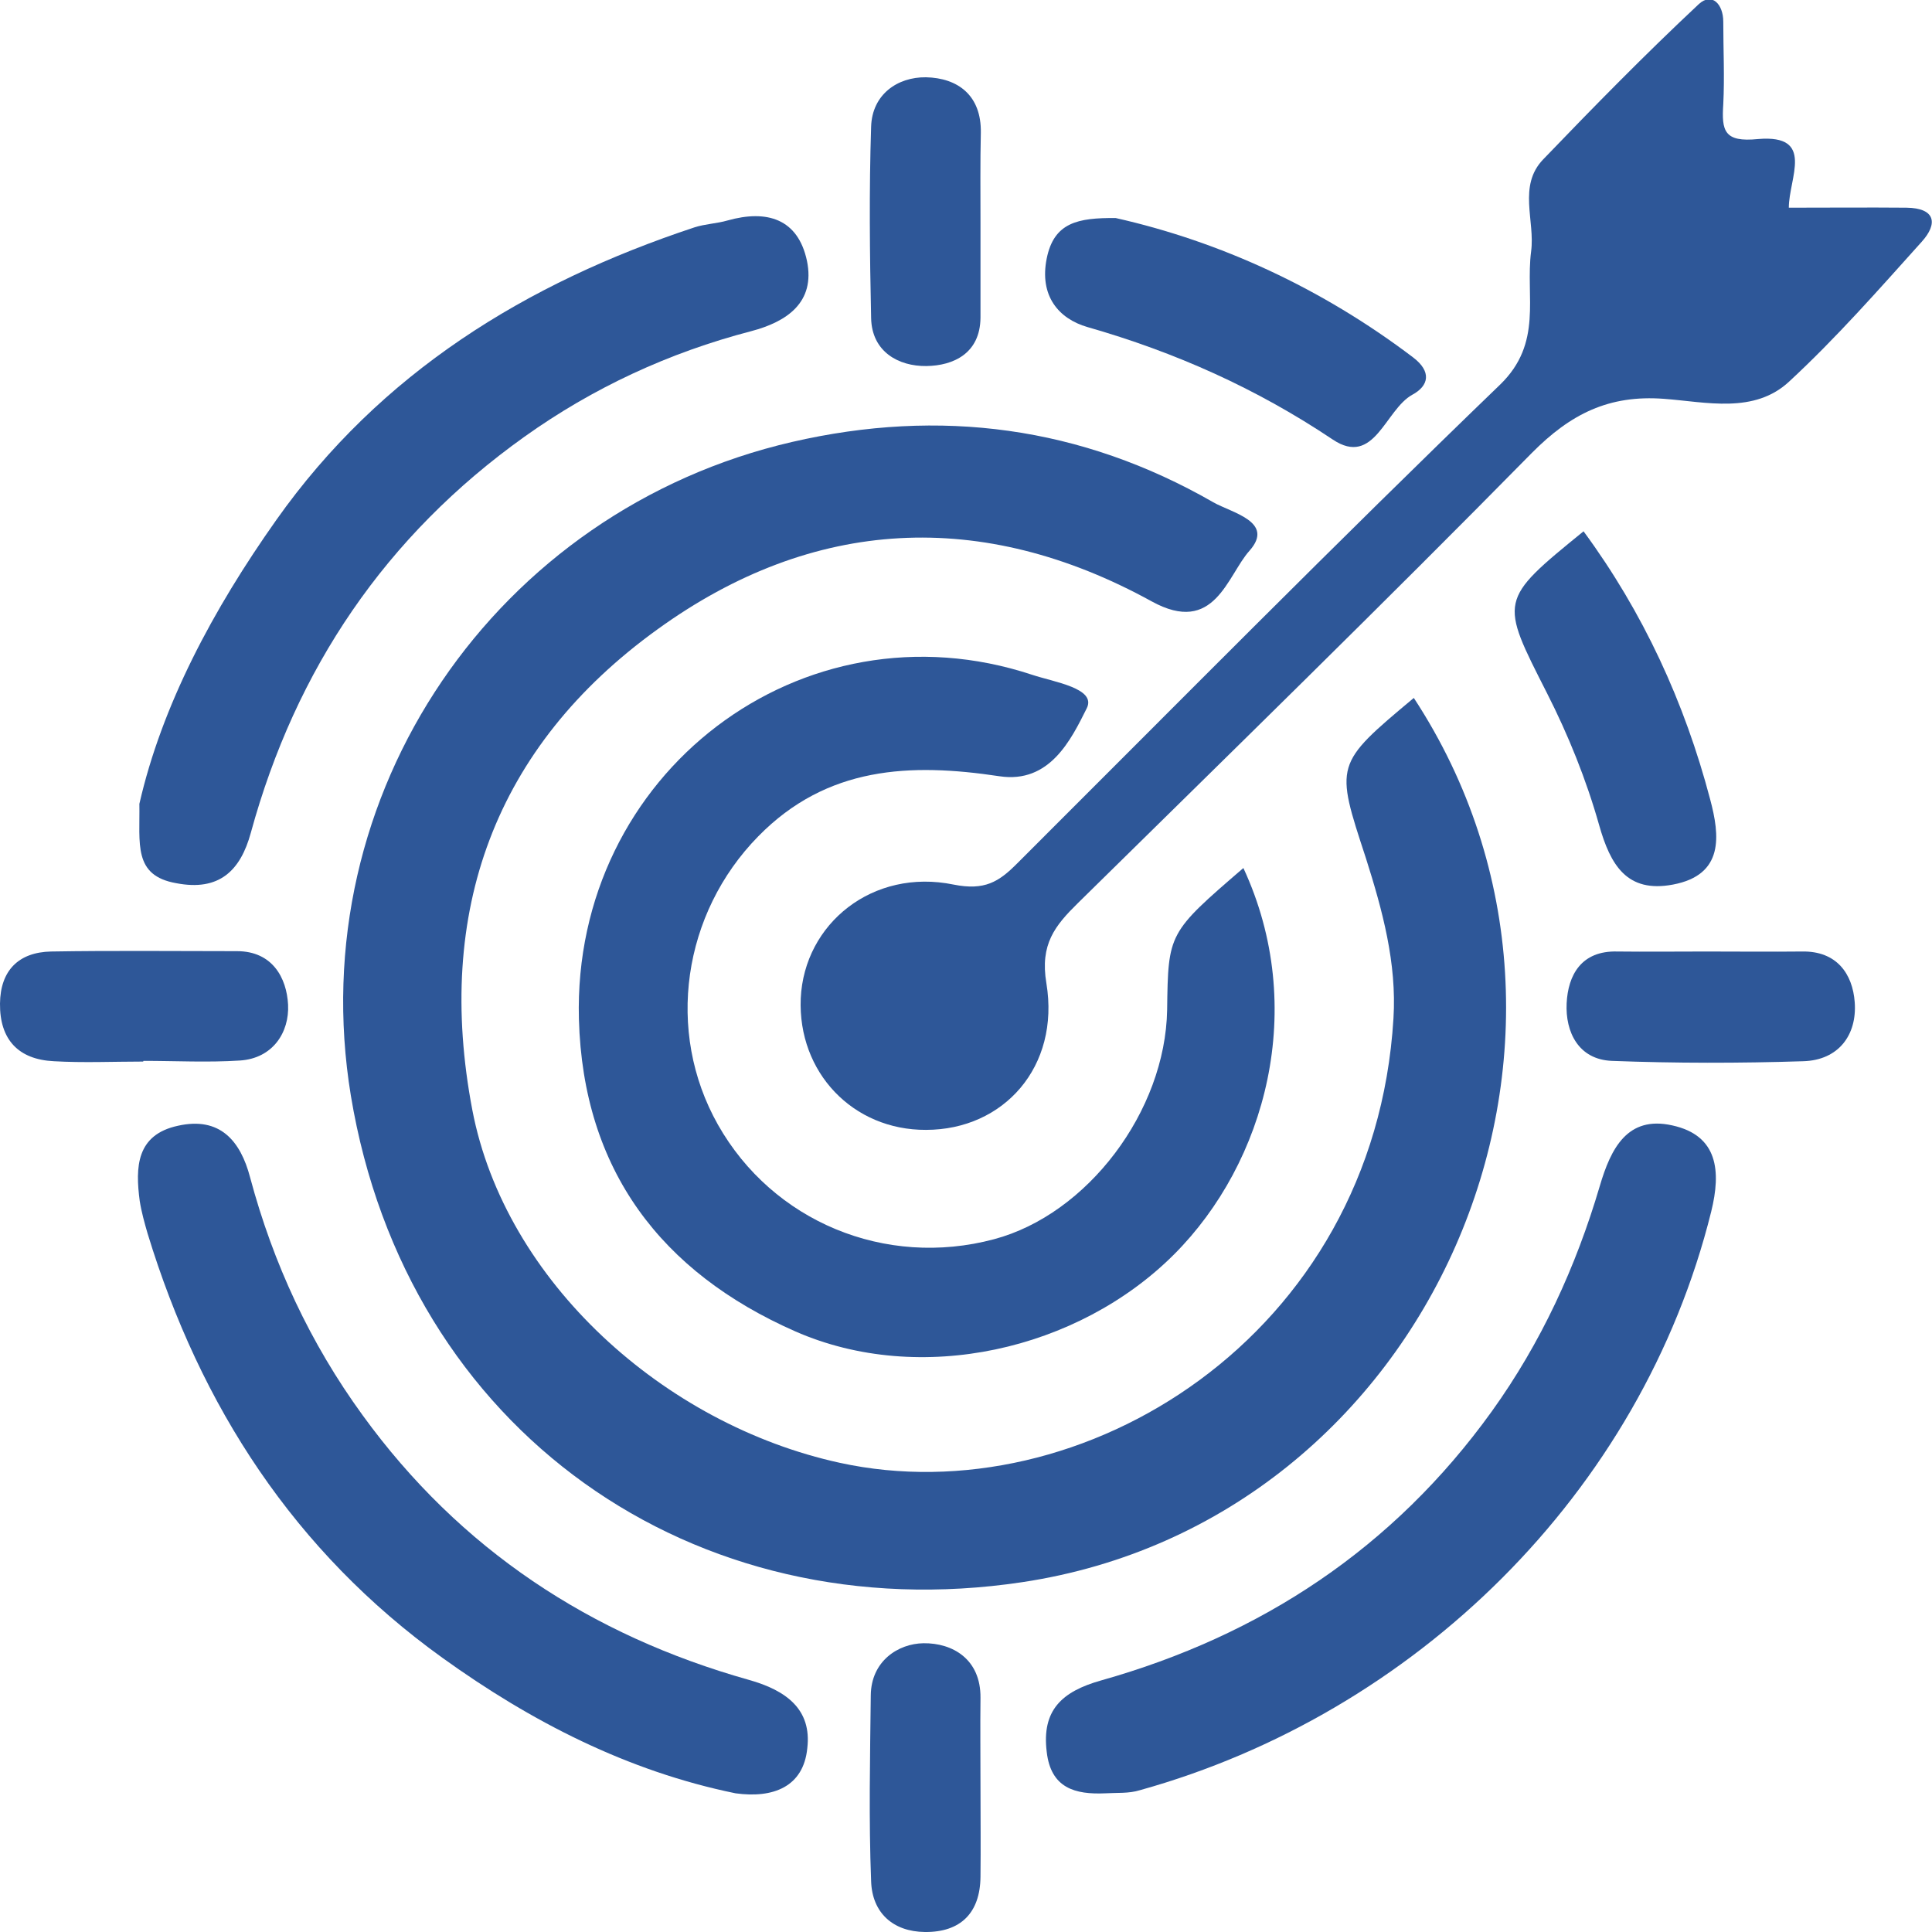 <?xml version="1.0" encoding="utf-8"?>
<!-- Generator: Adobe Illustrator 26.5.0, SVG Export Plug-In . SVG Version: 6.00 Build 0)  -->
<svg version="1.1" id="Layer_1" xmlns="http://www.w3.org/2000/svg" xmlns:xlink="http://www.w3.org/1999/xlink" x="0px" y="0px"
	 viewBox="0 0 56 56" style="enable-background:new 0 0 56 56;" xml:space="preserve">
<style type="text/css">
	.st0{fill:#2E5798;}
</style>
<g>
	<path class="st0" d="M40.98,20.23c6.52,9.95,0.5,23.85-11.35,25.63c-9.51,1.43-17.85-4.38-19.46-14.1
		C8.73,23,14.39,14.79,22.96,12.81c4.29-0.99,8.38-0.45,12.21,1.75c0.52,0.3,1.79,0.56,1.05,1.4c-0.65,0.72-1.01,2.48-2.84,1.47
		c-4.91-2.7-9.81-2.45-14.32,0.81c-4.73,3.41-6.46,8.2-5.37,13.93c0.95,4.97,5.56,9.12,10.65,10.23c7,1.53,15.49-3.65,16.05-12.88
		c0.1-1.6-0.32-3.14-0.8-4.65C38.7,22.15,38.67,22.16,40.98,20.23z"/>
	<path class="st0" d="M51.85,6.02c1.16,0,2.28-0.01,3.41,0c0.84,0.01,0.92,0.46,0.44,0.99c-1.24,1.38-2.47,2.78-3.83,4.04
		c-1.02,0.96-2.42,0.6-3.64,0.51c-1.6-0.12-2.71,0.44-3.83,1.57c-4.33,4.4-8.76,8.72-13.16,13.05c-0.66,0.65-1.1,1.19-0.91,2.32
		c0.4,2.42-1.24,4.25-3.49,4.25c-2.12,0.01-3.72-1.67-3.63-3.81c0.1-2.17,2.09-3.78,4.43-3.3c0.9,0.18,1.31-0.08,1.83-0.6
		c4.66-4.65,9.28-9.33,14.01-13.89c1.25-1.21,0.73-2.55,0.9-3.86c0.12-0.89-0.39-1.9,0.35-2.67c1.47-1.53,2.96-3.05,4.51-4.5
		c0.38-0.35,0.71,0,0.71,0.51c0,0.8,0.04,1.6,0,2.39c-0.05,0.77,0.02,1.11,1.01,1.01C52.62,3.89,51.85,5.16,51.85,6.02z"/>
	<path class="st0" d="M36.04,25.16c1.88,4.05,0.65,8.54-2.01,11.2c-2.78,2.78-7.36,3.82-10.98,2.23c-3.88-1.71-6.15-4.67-6.27-9.05
		c-0.19-7.12,6.47-12.19,13.14-9.98c0.63,0.21,1.87,0.39,1.58,0.97c-0.45,0.9-1.07,2.19-2.53,1.97c-2.59-0.39-5-0.29-6.99,1.74
		c-2.19,2.23-2.7,5.65-1.17,8.36c1.59,2.81,4.85,4.16,8,3.32c2.71-0.72,4.97-3.71,5.02-6.65C33.86,27.04,33.86,27.04,36.04,25.16z"
		/>
	<path class="st0" d="M32.04,51.98c-0.88,0.04-1.58-0.15-1.7-1.2c-0.15-1.21,0.44-1.75,1.57-2.07c4.65-1.31,8.48-3.84,11.33-7.8
		c1.43-1.99,2.44-4.19,3.13-6.53c0.32-1.09,0.8-2.05,2.1-1.76c1.33,0.29,1.42,1.33,1.13,2.5c-2.03,8.18-8.62,14.56-16.56,16.77
		C32.72,51.99,32.37,51.96,32.04,51.98z"/>
	<path class="st0" d="M4.04,23.3c0.65-2.85,2.13-5.63,3.97-8.23c3.02-4.27,7.23-6.86,12.12-8.48c0.31-0.1,0.65-0.11,0.96-0.2
		c1.14-0.32,2.04-0.05,2.3,1.17c0.25,1.21-0.59,1.77-1.62,2.04c-2.38,0.62-4.58,1.64-6.57,3.06c-4.02,2.87-6.63,6.73-7.93,11.48
		c-0.3,1.1-0.92,1.7-2.16,1.46C3.85,25.38,4.06,24.45,4.04,23.3z"/>
	<path class="st0" d="M21.32,51.98c-3.13-0.64-5.93-2.08-8.5-3.93c-4.28-3.08-7.01-7.28-8.54-12.29c-0.09-0.31-0.18-0.63-0.23-0.95
		c-0.13-0.98-0.1-1.92,1.11-2.18c1.21-0.27,1.81,0.43,2.09,1.5c0.67,2.5,1.74,4.8,3.26,6.89c2.82,3.89,6.61,6.38,11.19,7.67
		c1.11,0.31,1.83,0.87,1.7,1.98C23.29,51.8,22.4,52.13,21.32,51.98z"/>
	<path class="st0" d="M32.34,6.32c3.02,0.68,5.97,2.03,8.62,4.04c0.54,0.41,0.46,0.82-0.02,1.08c-0.79,0.43-1.1,2.11-2.31,1.3
		c-2.21-1.48-4.56-2.53-7.11-3.26c-0.83-0.24-1.4-0.9-1.18-1.99C30.55,6.45,31.24,6.31,32.34,6.32z"/>
	<path class="st0" d="M45.9,15.4c1.73,2.35,2.93,4.96,3.67,7.77c0.28,1.05,0.41,2.19-1.08,2.47c-1.33,0.25-1.81-0.56-2.14-1.73
		c-0.37-1.31-0.89-2.6-1.51-3.82C43.47,17.39,43.43,17.41,45.9,15.4z"/>
	<path class="st0" d="M28.42,6.43c0,0.93,0,1.85,0,2.78c-0.01,1.03-0.78,1.39-1.57,1.4c-0.8,0.01-1.58-0.41-1.6-1.39
		c-0.04-1.85-0.06-3.7,0-5.55c0.03-0.93,0.76-1.44,1.59-1.43c0.92,0.02,1.61,0.52,1.59,1.61C28.41,4.71,28.42,5.57,28.42,6.43z"/>
	<path class="st0" d="M49.45,27.58c0.93,0,1.85,0.01,2.78,0c1.01-0.02,1.47,0.65,1.53,1.47c0.07,0.95-0.47,1.68-1.49,1.71
		c-1.85,0.06-3.71,0.06-5.55-0.01c-0.97-0.04-1.35-0.84-1.31-1.67c0.04-0.81,0.42-1.53,1.47-1.5
		C47.73,27.59,48.59,27.58,49.45,27.58z"/>
	<path class="st0" d="M4.15,30.77c-0.86,0-1.73,0.04-2.59-0.01C0.53,30.71-0.01,30.13,0,29.09c0.01-0.96,0.54-1.49,1.48-1.51
		c1.79-0.03,3.59-0.01,5.39-0.01c1.03,0,1.44,0.78,1.48,1.55c0.04,0.8-0.44,1.56-1.4,1.62c-0.93,0.06-1.86,0.01-2.79,0.01
		C4.15,30.76,4.15,30.77,4.15,30.77z"/>
	<path class="st0" d="M28.42,51.81c0,0.86,0.01,1.73,0,2.59c-0.01,1.05-0.58,1.61-1.61,1.6c-0.93-0.01-1.53-0.56-1.56-1.47
		c-0.07-1.79-0.03-3.59-0.01-5.39c0.01-0.99,0.79-1.5,1.53-1.51c0.84-0.01,1.66,0.46,1.65,1.58C28.41,50.08,28.42,50.95,28.42,51.81
		z"/>
</g>
</svg>
